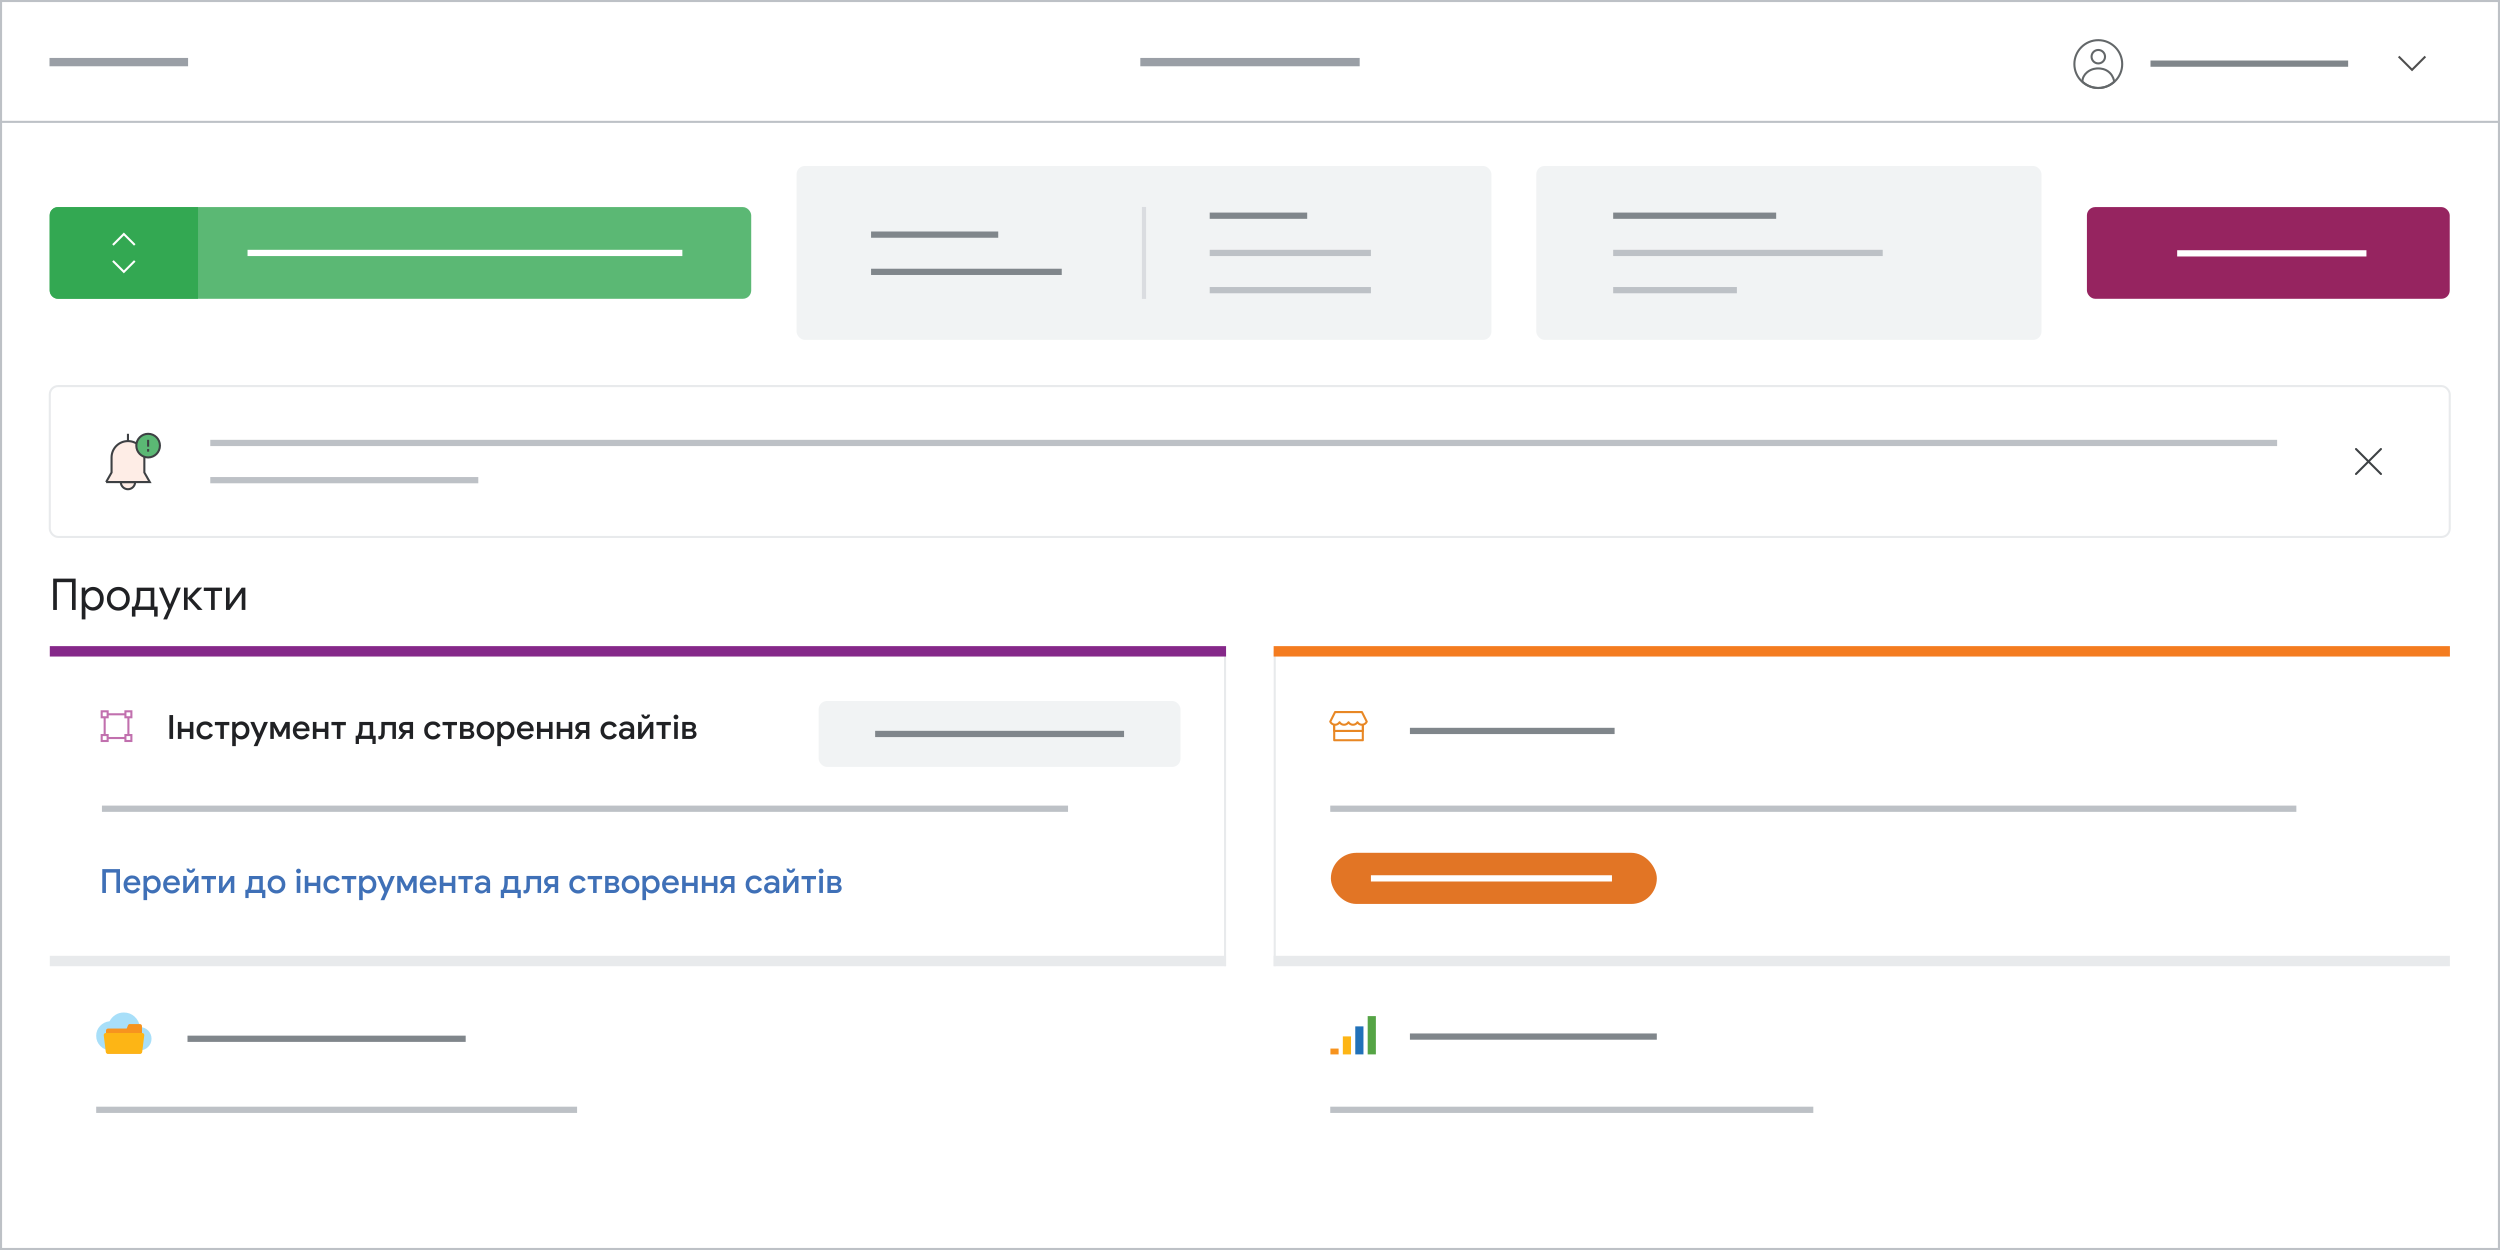 <?xml version="1.0" encoding="UTF-8"?>
<svg xmlns="http://www.w3.org/2000/svg" viewBox="0 0 1200 600">
  <defs>
    <style>
      .cls-1 {
        stroke: #80868b;
      }

      .cls-1, .cls-2, .cls-3, .cls-4, .cls-5, .cls-6, .cls-7, .cls-8, .cls-9, .cls-10, .cls-11, .cls-12, .cls-13, .cls-14, .cls-15, .cls-16, .cls-17 {
        fill: none;
      }

      .cls-1, .cls-4, .cls-10 {
        stroke-width: 3px;
      }

      .cls-2, .cls-12 {
        fill-rule: evenodd;
      }

      .cls-2, .cls-12, .cls-13 {
        stroke: #636769;
      }

      .cls-3, .cls-5, .cls-6, .cls-7, .cls-8, .cls-11, .cls-18, .cls-16, .cls-17 {
        stroke-miterlimit: 10;
      }

      .cls-3, .cls-18 {
        stroke: #c170ae;
      }

      .cls-4, .cls-7 {
        stroke: #bdc1c6;
      }

      .cls-19 {
        fill: #fdb515;
      }

      .cls-20, .cls-21 {
        fill: #5bb874;
      }

      .cls-5, .cls-10 {
        stroke: #fff;
      }

      .cls-6 {
        stroke: #852889;
      }

      .cls-6, .cls-8, .cls-16 {
        stroke-width: 5px;
      }

      .cls-8 {
        stroke: #f47c20;
      }

      .cls-9 {
        stroke: #3d4144;
      }

      .cls-9, .cls-22, .cls-12 {
        stroke-linecap: round;
        stroke-linejoin: round;
      }

      .cls-11 {
        stroke: #4e4e4e;
      }

      .cls-23 {
        fill: #e27525;
      }

      .cls-24, .cls-22, .cls-18 {
        fill: #fff;
      }

      .cls-22 {
        stroke: #e88724;
      }

      .cls-25 {
        fill: #962460;
      }

      .cls-26 {
        fill: #2171b9;
      }

      .cls-27 {
        fill: #55a445;
      }

      .cls-28 {
        fill: #33a852;
      }

      .cls-29 {
        fill: #f7931e;
      }

      .cls-30 {
        fill: #3f70b7;
      }

      .cls-14 {
        stroke: #9a9fa6;
        stroke-width: 4px;
      }

      .cls-31 {
        fill: #a8dff9;
      }

      .cls-32 {
        fill: #f1f3f4;
      }

      .cls-15 {
        stroke: #dadce0;
        stroke-width: 2px;
      }

      .cls-21, .cls-33 {
        stroke: #3d4043;
      }

      .cls-34 {
        fill: #bdc1c6;
      }

      .cls-33 {
        fill: #feede6;
      }

      .cls-16, .cls-17 {
        stroke: #e8eaec;
      }

      .cls-35 {
        fill: #202124;
      }
    </style>
  </defs>
  <g id="OBJECTS">
    <rect class="cls-24" width="1200" height="600"/>
    <g>
      <g>
        <path class="cls-2" d="M1003.95,27.21c0-1.78,1.44-3.23,3.23-3.23s3.23,1.45,3.23,3.23-1.44,3.23-3.23,3.23-3.23-1.45-3.23-3.23Z"/>
        <path class="cls-12" d="M1007.18,32.84c-.86-.01-3.25.07-5.39,1.86-1.38,1.15-2.23,2.73-2.23,4.48.59.57,3.26,2.99,7.43,3.07,4.42.08,7.28-2.54,7.83-3.07-.11-.69-.5-2.66-2.18-4.28-2.05-1.98-4.58-2.05-5.45-2.06Z"/>
      </g>
      <circle class="cls-13" cx="1007.18" cy="30.76" r="11.48"/>
    </g>
    <line class="cls-1" x1="1032.24" y1="30.55" x2="1127.11" y2="30.55"/>
    <polyline class="cls-11" points="1164.17 27.12 1157.77 33.53 1151.37 27.12"/>
    <rect class="cls-20" x="23.84" y="99.4" width="336.74" height="44.02" rx="4" ry="4"/>
    <rect class="cls-32" x="382.35" y="79.67" width="333.54" height="83.47" rx="4" ry="4"/>
    <rect class="cls-32" x="392.96" y="336.47" width="173.69" height="31.66" rx="4" ry="4"/>
    <rect class="cls-17" x="23.9" y="185.31" width="1151.97" height="72.43" rx="4" ry="4"/>
    <rect class="cls-32" x="737.41" y="79.67" width="242.51" height="83.47" rx="4" ry="4"/>
    <rect class="cls-25" x="1001.72" y="99.4" width="174.15" height="44.02" rx="4" ry="4"/>
    <path class="cls-28" d="M27.84,99.4h67.21v44.02H27.84c-2.21,0-4-1.79-4-4v-36.02c0-2.21,1.79-4,4-4Z"/>
    <polyline class="cls-5" points="54.2 117.58 59.45 112.33 64.69 117.58"/>
    <polyline class="cls-5" points="64.69 125.24 59.45 130.49 54.2 125.24"/>
    <line class="cls-10" x1="118.82" y1="121.41" x2="327.53" y2="121.41"/>
    <line class="cls-14" x1="23.76" y1="29.81" x2="90.28" y2="29.81"/>
    <line class="cls-14" x1="547.35" y1="29.81" x2="652.65" y2="29.81"/>
    <line class="cls-1" x1="418.11" y1="112.62" x2="479.15" y2="112.62"/>
    <line class="cls-1" x1="418.11" y1="130.49" x2="509.64" y2="130.49"/>
    <line class="cls-4" x1="580.66" y1="121.41" x2="658.04" y2="121.41"/>
    <line class="cls-1" x1="580.66" y1="103.54" x2="627.45" y2="103.54"/>
    <line class="cls-4" x1="580.66" y1="139.27" x2="658.04" y2="139.27"/>
    <line class="cls-4" x1="100.93" y1="212.62" x2="1093.02" y2="212.62"/>
    <line class="cls-17" x1="588.02" y1="463.74" x2="588.02" y2="312.64"/>
    <line class="cls-17" x1="611.87" y1="463.74" x2="611.87" y2="312.64"/>
    <line class="cls-8" x1="611.35" y1="312.64" x2="1175.96" y2="312.64"/>
    <line class="cls-16" x1="611.35" y1="461.29" x2="1175.96" y2="461.29"/>
    <line class="cls-4" x1="100.93" y1="230.48" x2="229.58" y2="230.48"/>
    <line class="cls-4" x1="774.32" y1="121.41" x2="903.71" y2="121.41"/>
    <line class="cls-4" x1="638.52" y1="388.19" x2="1102.25" y2="388.19"/>
    <line class="cls-4" x1="48.93" y1="388.19" x2="512.66" y2="388.19"/>
    <line class="cls-4" x1="46.17" y1="532.71" x2="277" y2="532.71"/>
    <line class="cls-6" x1="23.9" y1="312.64" x2="588.51" y2="312.64"/>
    <line class="cls-16" x1="23.9" y1="461.29" x2="588.51" y2="461.29"/>
    <line class="cls-10" x1="1045.04" y1="121.61" x2="1135.89" y2="121.61"/>
    <rect class="cls-23" x="638.82" y="409.35" width="156.46" height="24.55" rx="12.27" ry="12.27"/>
    <line class="cls-10" x1="658.04" y1="421.62" x2="773.74" y2="421.62"/>
    <line class="cls-1" x1="774.32" y1="103.54" x2="852.56" y2="103.54"/>
    <line class="cls-1" x1="676.76" y1="350.85" x2="775.01" y2="350.85"/>
    <line class="cls-4" x1="638.52" y1="532.71" x2="870.39" y2="532.71"/>
    <line class="cls-1" x1="676.76" y1="497.56" x2="795.27" y2="497.56"/>
    <line class="cls-1" x1="90" y1="498.61" x2="223.53" y2="498.61"/>
    <line class="cls-4" x1="774.32" y1="139.27" x2="833.71" y2="139.27"/>
    <line class="cls-15" x1="549.12" y1="143.48" x2="549.12" y2="99.34"/>
    <g>
      <g>
        <path class="cls-33" d="M64.86,231.39c0,1.89-1.55,3.44-3.44,3.44-1.89,0-3.44-1.55-3.44-3.44h6.88Z"/>
        <path class="cls-33" d="M50.93,231.39c.87-1.53,1.75-3.06,2.62-4.59v-7.21c0-4.35,3.52-7.87,7.87-7.87s7.87,3.52,7.87,7.87v7.21c.87,1.53,1.75,3.06,2.62,4.59h-20.98Z"/>
        <line class="cls-33" x1="61.42" y1="208.22" x2="61.42" y2="211.71"/>
      </g>
      <g>
        <circle class="cls-21" cx="71.1" cy="213.9" r="5.67"/>
        <g>
          <line class="cls-21" x1="71.1" y1="211.12" x2="71.1" y2="214.4"/>
          <line class="cls-21" x1="71.1" y1="215.54" x2="71.1" y2="216.8"/>
        </g>
      </g>
    </g>
    <path class="cls-9" d="M1130.89,215.54l11.97,11.97M1142.85,215.54l-11.97,11.97"/>
    <g>
      <rect class="cls-3" x="50.24" y="342.86" width="11.39" height="11.39"/>
      <rect class="cls-18" x="48.81" y="341.43" width="2.86" height="2.86"/>
      <rect class="cls-18" x="48.81" y="352.82" width="2.86" height="2.86"/>
      <rect class="cls-18" x="60.2" y="341.43" width="2.86" height="2.86"/>
      <rect class="cls-18" x="60.2" y="352.82" width="2.86" height="2.86"/>
    </g>
    <g>
      <path class="cls-22" d="M650.04,355.32h4.11v-8.94h-13.73v8.94h12.19"/>
      <path class="cls-22" d="M650.03,350.85h4.09v-4.47h-13.69v4.47h12.15"/>
      <path class="cls-22" d="M656.04,346.38c-.39.88-1.28,1.5-2.31,1.5-.91,0-1.7-.48-2.15-1.19-.45.71-1.25,1.19-2.15,1.19s-1.7-.48-2.14-1.19c-.46.71-1.25,1.19-2.16,1.19s-1.7-.48-2.14-1.19c-.45.71-1.25,1.19-2.15,1.19-1.04,0-1.92-.62-2.32-1.5l1.78-3.52.54-1.07h12.88l.54,1.06,1.78,3.53Z"/>
    </g>
    <g>
      <path class="cls-31" d="M53.16,504.17c-1.94,0-3.59-.68-4.95-2.04-1.36-1.36-2.04-3.01-2.04-4.95,0-1.81.61-3.37,1.83-4.69,1.22-1.32,2.74-2.08,4.58-2.28.69-1.31,1.64-2.34,2.84-3.09,1.2-.75,2.54-1.12,4.02-1.12,2.01,0,3.74.66,5.18,1.99,1.44,1.33,2.28,2.99,2.52,4.97,1.71.1,3.07.7,4.08,1.79,1,1.09,1.51,2.36,1.51,3.83,0,1.54-.54,2.86-1.63,3.95-1.09,1.09-2.41,1.63-3.96,1.63h-13.97Z"/>
      <g>
        <path class="cls-29" d="M68.15,504.79v-12.25c0-.55-.45-1-1-1h-4.8c-.41,0-.78.25-.93.63l-.61,1.53h-8.93c-.55,0-1,.45-1,1v10.09c0,.55.45,1,1,1h15.27c.55,0,1-.45,1-1Z"/>
        <path class="cls-19" d="M67.27,505.79h-15.5c-.5,0-.93-.38-.99-.88l-.99-7.95c-.07-.6.39-1.12.99-1.12h17.48c.6,0,1.07.53.99,1.12l-.99,7.95c-.06.5-.49.88-.99.88Z"/>
      </g>
    </g>
    <g>
      <rect class="cls-29" x="638.6" y="503.31" width="3.93" height="2.81"/>
      <rect class="cls-19" x="644.56" y="497.47" width="3.93" height="8.65"/>
      <rect class="cls-26" x="650.53" y="492.66" width="3.93" height="13.45"/>
      <rect class="cls-27" x="656.49" y="487.73" width="3.93" height="18.38"/>
    </g>
    <path class="cls-34" d="M1199,1v598H1V1h1198M1200,0H0v600h1200V0h0Z"/>
    <line class="cls-7" x1=".97" y1="58.49" x2="1199.03" y2="58.49"/>
    <line class="cls-1" x1="420.07" y1="352.3" x2="539.55" y2="352.3"/>
  </g>
  <g id="TEXT">
    <g>
      <path class="cls-30" d="M49.09,417.17h8.51v11.46h-1.74v-9.79h-5.01v9.79h-1.76v-11.46Z"/>
      <path class="cls-30" d="M61.34,428.32c-.63-.37-1.13-.89-1.49-1.54s-.54-1.39-.54-2.22c0-.78.17-1.5.52-2.17.35-.67.83-1.2,1.45-1.59.62-.39,1.32-.59,2.1-.59.82,0,1.53.18,2.13.54.6.36,1.05.85,1.37,1.48s.47,1.34.47,2.14c0,.21-.01.39-.03.54h-6.3c.07.78.35,1.38.83,1.8.48.42,1.04.63,1.68.63.52,0,.97-.12,1.34-.36s.67-.56.9-.95l1.42.69c-.37.67-.87,1.2-1.49,1.58-.62.38-1.36.58-2.22.58-.79,0-1.5-.19-2.14-.56ZM65.64,423.62c-.02-.3-.12-.6-.29-.9-.17-.3-.42-.55-.74-.74-.33-.2-.73-.3-1.21-.3-.58,0-1.06.18-1.46.53-.4.35-.67.82-.82,1.41h4.53Z"/>
      <path class="cls-30" d="M68.88,420.46h1.63v1.1h.1c.23-.38.58-.71,1.05-.97.46-.26.99-.39,1.58-.39.74,0,1.4.19,2,.56.6.37,1.07.89,1.41,1.54.34.66.51,1.4.51,2.23s-.17,1.58-.51,2.24c-.34.66-.81,1.18-1.41,1.54s-1.26.55-2,.55c-.59,0-1.11-.13-1.58-.39-.46-.26-.81-.58-1.05-.95h-.1l.1,1.14v3.41h-1.73v-11.62ZM74.2,426.95c.38-.23.68-.55.9-.97s.34-.9.34-1.44-.11-1.02-.34-1.44-.53-.74-.9-.97c-.38-.23-.79-.34-1.22-.34s-.83.12-1.21.34c-.38.23-.68.55-.91.97s-.34.9-.34,1.44.11,1.02.34,1.44.53.74.91.97c.38.23.78.34,1.21.34s.85-.11,1.22-.34Z"/>
      <path class="cls-30" d="M80.33,428.32c-.63-.37-1.13-.89-1.49-1.54s-.54-1.39-.54-2.22c0-.78.17-1.5.52-2.17.35-.67.83-1.2,1.45-1.59.62-.39,1.32-.59,2.1-.59.82,0,1.53.18,2.13.54.6.36,1.05.85,1.37,1.48s.47,1.34.47,2.14c0,.21-.01.39-.03.54h-6.3c.07.78.35,1.38.83,1.8.48.42,1.04.63,1.68.63.52,0,.97-.12,1.34-.36s.67-.56.9-.95l1.42.69c-.37.67-.87,1.2-1.49,1.58-.62.38-1.36.58-2.22.58-.79,0-1.5-.19-2.14-.56ZM84.63,423.62c-.02-.3-.12-.6-.29-.9-.17-.3-.42-.55-.74-.74-.33-.2-.73-.3-1.21-.3-.58,0-1.06.18-1.46.53-.4.35-.67.82-.82,1.41h4.53Z"/>
      <path class="cls-30" d="M87.94,420.46h1.73v4.05l-.1,1.54h.1l3.9-5.58h1.7v8.16h-1.7v-4.05l.1-1.54h-.1l-3.9,5.58h-1.73v-8.16ZM90.59,418.7c-.33-.18-.59-.43-.78-.75-.2-.32-.3-.67-.3-1.06h1.28c0,.23.07.43.22.6.15.17.35.25.61.25.23,0,.43-.08.58-.25.15-.17.22-.37.22-.6h1.28c0,.38-.1.74-.29,1.06s-.45.57-.77.75c-.32.18-.66.27-1.02.27s-.71-.09-1.03-.27Z"/>
      <path class="cls-30" d="M99.36,422.05h-2.61v-1.58h6.93v1.58h-2.61v6.58h-1.71v-6.58Z"/>
      <path class="cls-30" d="M105.14,420.46h1.73v4.05l-.1,1.54h.1l3.9-5.58h1.7v8.16h-1.7v-4.05l.1-1.54h-.1l-3.9,5.58h-1.73v-8.16Z"/>
      <path class="cls-30" d="M117.75,427.09h.9c.23-.31.43-.8.59-1.48s.24-1.38.24-2.1v-3.04h6.67v6.62h1.22v3.97h-1.58v-2.43h-6.45v2.43h-1.58v-3.97ZM124.48,427.09v-5.09h-3.36v1.65c0,.63-.06,1.24-.18,1.84-.12.6-.29,1.13-.5,1.6h4.05Z"/>
      <path class="cls-30" d="M130.52,428.31c-.65-.38-1.16-.9-1.52-1.56-.36-.66-.54-1.4-.54-2.21s.18-1.55.54-2.21c.36-.66.87-1.18,1.52-1.56.65-.38,1.39-.57,2.21-.57s1.54.19,2.19.58c.65.38,1.16.91,1.52,1.57.36.66.54,1.39.54,2.19s-.18,1.55-.54,2.21c-.36.66-.87,1.18-1.51,1.56-.65.38-1.38.57-2.2.57s-1.56-.19-2.21-.57ZM133.99,426.96c.38-.22.69-.54.93-.96.23-.42.35-.9.35-1.46s-.12-1.04-.35-1.46c-.23-.42-.54-.74-.93-.96-.38-.22-.81-.34-1.26-.34s-.88.11-1.27.34c-.39.22-.7.54-.94.96-.23.42-.35.9-.35,1.46s.12,1.04.35,1.46c.23.42.55.74.94.96.39.22.81.34,1.27.34s.88-.11,1.26-.34Z"/>
      <path class="cls-30" d="M142.46,418.92c-.23-.23-.34-.5-.34-.82s.11-.59.34-.82.5-.34.82-.34.59.11.82.34c.23.22.34.5.34.82s-.11.59-.34.82c-.23.23-.5.34-.82.34s-.59-.12-.82-.34ZM142.42,420.46h1.73v8.16h-1.73v-8.16Z"/>
      <path class="cls-30" d="M146.29,420.46h1.73v3.23h4.02v-3.23h1.7v8.16h-1.7v-3.33h-4.02v3.33h-1.73v-8.16Z"/>
      <path class="cls-30" d="M157.28,428.32c-.64-.37-1.14-.89-1.5-1.54s-.54-1.4-.54-2.23.18-1.58.54-2.23.86-1.17,1.5-1.54c.64-.37,1.37-.56,2.18-.56.9,0,1.66.2,2.28.6.62.4,1.07.95,1.35,1.66l-1.57.64c-.38-.88-1.08-1.31-2.1-1.31-.45,0-.86.12-1.24.34-.38.23-.68.55-.9.97-.22.42-.33.9-.33,1.44s.11,1.02.33,1.44c.22.42.52.74.9.97.38.23.79.34,1.24.34.51,0,.95-.11,1.32-.34.37-.23.65-.56.86-1l1.55.67c-.32.69-.79,1.24-1.42,1.65-.63.41-1.39.61-2.27.61-.81,0-1.54-.19-2.18-.56Z"/>
      <path class="cls-30" d="M166.68,422.05h-2.61v-1.58h6.93v1.58h-2.61v6.58h-1.71v-6.58Z"/>
      <path class="cls-30" d="M172.39,420.46h1.63v1.1h.1c.23-.38.58-.71,1.05-.97.46-.26.99-.39,1.58-.39.74,0,1.4.19,2,.56.6.37,1.07.89,1.41,1.54.34.66.51,1.4.51,2.23s-.17,1.58-.51,2.24c-.34.66-.81,1.18-1.41,1.54s-1.26.55-2,.55c-.59,0-1.11-.13-1.58-.39-.46-.26-.81-.58-1.05-.95h-.1l.1,1.14v3.41h-1.73v-11.62ZM177.71,426.95c.38-.23.68-.55.9-.97s.34-.9.34-1.44-.11-1.02-.34-1.44-.53-.74-.9-.97c-.38-.23-.79-.34-1.22-.34s-.83.12-1.21.34c-.38.23-.68.55-.91.97s-.34.9-.34,1.44.11,1.02.34,1.44.53.74.91.97c.38.23.78.34,1.21.34s.85-.11,1.22-.34Z"/>
      <path class="cls-30" d="M184.45,428.18l-3.41-7.71h1.92l2.34,5.57h.08l2.26-5.57h1.9l-5.04,11.62h-1.84l1.79-3.9Z"/>
      <path class="cls-30" d="M190.66,420.46h2.05l2.58,4.96h.08l2.58-4.96h2.05v8.16h-1.68v-3.97l.1-1.54h-.1l-2.37,4.48h-1.22l-2.38-4.48h-.1l.1,1.54v3.97h-1.68v-8.16Z"/>
      <path class="cls-30" d="M203.5,428.32c-.63-.37-1.13-.89-1.49-1.54s-.54-1.39-.54-2.22c0-.78.17-1.5.52-2.17.35-.67.83-1.2,1.45-1.59.62-.39,1.32-.59,2.1-.59.82,0,1.53.18,2.13.54.6.36,1.05.85,1.37,1.48.31.63.47,1.34.47,2.14,0,.21-.01.39-.03.54h-6.3c.07.78.35,1.38.83,1.8.48.42,1.04.63,1.68.63.52,0,.97-.12,1.34-.36s.67-.56.9-.95l1.42.69c-.37.67-.87,1.2-1.49,1.58-.62.38-1.36.58-2.22.58-.79,0-1.5-.19-2.14-.56ZM207.8,423.62c-.02-.3-.12-.6-.29-.9-.17-.3-.42-.55-.74-.74-.33-.2-.73-.3-1.21-.3-.58,0-1.06.18-1.46.53-.4.35-.67.82-.82,1.41h4.53Z"/>
      <path class="cls-30" d="M211.11,420.46h1.73v3.23h4.02v-3.23h1.7v8.16h-1.7v-3.33h-4.02v3.33h-1.73v-8.16Z"/>
      <path class="cls-30" d="M222.63,422.05h-2.61v-1.58h6.93v1.58h-2.61v6.58h-1.71v-6.58Z"/>
      <path class="cls-30" d="M229.4,428.54c-.46-.23-.82-.55-1.07-.97s-.38-.89-.38-1.42c0-.57.15-1.05.45-1.46.3-.41.7-.73,1.22-.94s1.08-.33,1.71-.33c.48,0,.92.05,1.3.14.39.09.7.2.94.31v-.43c0-.52-.19-.95-.58-1.27s-.88-.49-1.49-.49c-.42,0-.81.09-1.18.28-.37.19-.67.44-.9.76l-1.18-.91c.35-.5.82-.89,1.4-1.17.58-.28,1.22-.42,1.91-.42,1.17,0,2.08.29,2.73.87.65.58.97,1.39.97,2.44v5.1h-1.68v-1.01h-.1c-.24.36-.57.66-1.01.9s-.93.36-1.49.36c-.59,0-1.11-.11-1.57-.34ZM232.44,427.16c.35-.21.63-.49.82-.84.2-.35.3-.73.3-1.14-.26-.15-.55-.27-.88-.35-.33-.08-.68-.13-1.04-.13-.67,0-1.17.13-1.48.4s-.47.62-.47,1.06c0,.38.14.7.43.94s.67.37,1.15.37c.43,0,.82-.1,1.17-.31Z"/>
      <path class="cls-30" d="M240.37,427.09h.9c.23-.31.43-.8.59-1.48s.24-1.38.24-2.1v-3.04h6.67v6.62h1.22v3.97h-1.58v-2.43h-6.45v2.43h-1.58v-3.97ZM247.11,427.09v-5.09h-3.36v1.65c0,.63-.06,1.24-.18,1.84-.12.6-.29,1.13-.5,1.6h4.05Z"/>
      <path class="cls-30" d="M251.28,428.62v-1.39c.17.05.35.08.54.08.23,0,.42-.08.54-.24s.22-.42.27-.79c.05-.37.08-.89.08-1.55v-4.27h6.99v8.16h-1.68v-6.61h-3.66v3.18c0,2.46-.75,3.68-2.26,3.68-.35,0-.63-.08-.83-.26Z"/>
      <path class="cls-30" d="M260.77,428.53l2.22-2.86-.03-.06c-.54-.16-.98-.47-1.31-.92-.33-.45-.5-.97-.5-1.54,0-.5.13-.96.38-1.37.26-.41.6-.73,1.03-.96.43-.23.91-.34,1.43-.34h3.94v8.16h-1.66v-2.85h-1.49l-2.13,2.85h-1.89v-.1ZM266.28,424.4v-2.5h-2.13c-.37,0-.69.11-.94.34-.25.23-.38.53-.38.89s.12.68.38.91c.25.24.56.35.94.35h2.13Z"/>
      <path class="cls-30" d="M275.3,428.32c-.64-.37-1.14-.89-1.5-1.54s-.54-1.4-.54-2.23.18-1.58.54-2.23.86-1.17,1.5-1.54c.64-.37,1.37-.56,2.18-.56.9,0,1.66.2,2.28.6.62.4,1.07.95,1.35,1.66l-1.57.64c-.38-.88-1.08-1.31-2.1-1.31-.45,0-.86.12-1.24.34s-.68.55-.9.97-.33.9-.33,1.44.11,1.02.33,1.44.52.74.9.97.79.34,1.24.34c.51,0,.95-.11,1.32-.34s.65-.56.86-1l1.55.67c-.32.69-.79,1.24-1.42,1.65-.63.41-1.39.61-2.27.61-.81,0-1.54-.19-2.18-.56Z"/>
      <path class="cls-30" d="M284.69,422.05h-2.61v-1.58h6.93v1.58h-2.61v6.58h-1.71v-6.58Z"/>
      <path class="cls-30" d="M290.47,420.46h4.08c.47,0,.89.09,1.27.28.38.19.68.44.9.76.22.32.33.68.33,1.07,0,.42-.09.78-.28,1.1-.19.32-.43.55-.74.7v.1c.39.16.71.4.95.73.24.33.36.69.36,1.1,0,.46-.12.87-.36,1.22-.24.36-.55.63-.94.82-.39.19-.81.29-1.26.29h-4.3v-8.16ZM294.34,423.79c.3,0,.54-.09.74-.27.19-.18.29-.41.29-.69s-.1-.52-.3-.7c-.2-.18-.44-.26-.73-.26h-2.19v1.92h2.19ZM294.6,427.18c.31,0,.57-.1.78-.3s.31-.45.31-.76-.1-.55-.31-.75c-.21-.2-.47-.3-.78-.3h-2.45v2.11h2.45Z"/>
      <path class="cls-30" d="M300.47,428.31c-.65-.38-1.16-.9-1.52-1.56-.36-.66-.54-1.4-.54-2.21s.18-1.55.54-2.21c.36-.66.87-1.18,1.52-1.56s1.39-.57,2.21-.57,1.54.19,2.19.58,1.16.91,1.52,1.57c.36.66.54,1.39.54,2.19s-.18,1.55-.54,2.21c-.36.66-.87,1.18-1.51,1.56-.65.38-1.38.57-2.2.57s-1.56-.19-2.21-.57ZM303.94,426.96c.38-.22.69-.54.93-.96s.35-.9.35-1.46-.12-1.04-.35-1.46-.54-.74-.93-.96c-.38-.22-.81-.34-1.26-.34s-.88.11-1.27.34c-.39.22-.7.54-.94.96s-.35.9-.35,1.46.12,1.04.35,1.46.55.74.94.96c.39.22.81.34,1.27.34s.88-.11,1.26-.34Z"/>
      <path class="cls-30" d="M308.37,420.46h1.63v1.1h.1c.23-.38.58-.71,1.05-.97.46-.26.99-.39,1.58-.39.74,0,1.4.19,2,.56.6.37,1.07.89,1.41,1.54.34.66.51,1.4.51,2.23s-.17,1.58-.51,2.24c-.34.66-.81,1.18-1.41,1.54s-1.26.55-2,.55c-.59,0-1.11-.13-1.58-.39s-.81-.58-1.05-.95h-.1l.1,1.14v3.41h-1.73v-11.62ZM313.69,426.95c.38-.23.68-.55.9-.97s.34-.9.34-1.44-.11-1.02-.34-1.44-.53-.74-.9-.97-.79-.34-1.22-.34-.83.12-1.21.34-.68.55-.91.97-.34.9-.34,1.44.11,1.02.34,1.44.53.74.91.97.78.34,1.21.34.84-.11,1.22-.34Z"/>
      <path class="cls-30" d="M319.82,428.32c-.63-.37-1.13-.89-1.49-1.54s-.54-1.39-.54-2.22c0-.78.17-1.5.52-2.17.35-.67.83-1.2,1.45-1.59.62-.39,1.32-.59,2.1-.59.82,0,1.53.18,2.13.54.6.36,1.05.85,1.37,1.48.31.63.47,1.34.47,2.14,0,.21-.01.39-.03.54h-6.3c.07.78.35,1.38.83,1.8.48.42,1.04.63,1.68.63.52,0,.97-.12,1.34-.36s.67-.56.9-.95l1.42.69c-.37.67-.87,1.2-1.49,1.58-.62.38-1.36.58-2.22.58-.79,0-1.5-.19-2.14-.56ZM324.12,423.62c-.02-.3-.12-.6-.29-.9-.17-.3-.42-.55-.74-.74-.33-.2-.73-.3-1.21-.3-.58,0-1.06.18-1.46.53-.4.35-.67.82-.82,1.41h4.53Z"/>
      <path class="cls-30" d="M327.43,420.46h1.73v3.23h4.02v-3.23h1.7v8.16h-1.7v-3.33h-4.02v3.33h-1.73v-8.16Z"/>
      <path class="cls-30" d="M336.9,420.46h1.73v3.23h4.02v-3.23h1.7v8.16h-1.7v-3.33h-4.02v3.33h-1.73v-8.16Z"/>
      <path class="cls-30" d="M345.41,428.53l2.22-2.86-.03-.06c-.54-.16-.98-.47-1.31-.92-.33-.45-.5-.97-.5-1.54,0-.5.13-.96.38-1.37.26-.41.6-.73,1.03-.96.43-.23.91-.34,1.43-.34h3.94v8.16h-1.66v-2.85h-1.49l-2.13,2.85h-1.89v-.1ZM350.92,424.4v-2.5h-2.13c-.37,0-.69.11-.94.34-.25.23-.38.53-.38.89s.12.68.38.91c.25.24.56.35.94.35h2.13Z"/>
      <path class="cls-30" d="M359.94,428.32c-.64-.37-1.14-.89-1.5-1.54s-.54-1.4-.54-2.23.18-1.58.54-2.23.86-1.17,1.5-1.54c.64-.37,1.37-.56,2.18-.56.9,0,1.66.2,2.28.6.62.4,1.07.95,1.35,1.66l-1.57.64c-.38-.88-1.08-1.31-2.1-1.31-.45,0-.86.12-1.24.34s-.68.55-.9.97-.33.9-.33,1.44.11,1.02.33,1.44.52.74.9.97.79.34,1.24.34c.51,0,.95-.11,1.32-.34s.65-.56.86-1l1.55.67c-.32.69-.79,1.24-1.42,1.65-.63.41-1.39.61-2.27.61-.81,0-1.54-.19-2.18-.56Z"/>
      <path class="cls-30" d="M368.2,428.54c-.46-.23-.82-.55-1.07-.97s-.38-.89-.38-1.42c0-.57.15-1.05.45-1.46.3-.41.7-.73,1.22-.94s1.08-.33,1.71-.33c.48,0,.92.05,1.3.14.39.09.7.2.94.31v-.43c0-.52-.19-.95-.58-1.27s-.88-.49-1.49-.49c-.42,0-.81.09-1.18.28-.37.19-.67.44-.9.76l-1.18-.91c.35-.5.82-.89,1.4-1.17.58-.28,1.22-.42,1.91-.42,1.17,0,2.08.29,2.73.87.65.58.97,1.39.97,2.44v5.1h-1.68v-1.01h-.1c-.24.36-.57.66-1.01.9s-.93.36-1.49.36c-.59,0-1.11-.11-1.57-.34ZM371.24,427.16c.35-.21.63-.49.82-.84.2-.35.3-.73.3-1.14-.26-.15-.55-.27-.88-.35-.33-.08-.68-.13-1.04-.13-.67,0-1.17.13-1.48.4s-.47.62-.47,1.06c0,.38.14.7.43.94s.67.37,1.15.37c.43,0,.82-.1,1.17-.31Z"/>
      <path class="cls-30" d="M375.94,420.46h1.73v4.05l-.1,1.54h.1l3.9-5.58h1.7v8.16h-1.7v-4.05l.1-1.54h-.1l-3.9,5.58h-1.73v-8.16ZM378.59,418.7c-.33-.18-.59-.43-.78-.75s-.3-.67-.3-1.06h1.28c0,.23.07.43.22.6.15.17.35.25.61.25.23,0,.43-.08.58-.25.15-.17.22-.37.22-.6h1.28c0,.38-.1.74-.29,1.06-.19.32-.45.57-.77.75-.32.18-.66.27-1.02.27s-.71-.09-1.03-.27Z"/>
      <path class="cls-30" d="M387.36,422.05h-2.61v-1.58h6.93v1.58h-2.61v6.58h-1.71v-6.58Z"/>
      <path class="cls-30" d="M393.31,418.92c-.23-.23-.34-.5-.34-.82s.11-.59.34-.82.5-.34.82-.34.59.11.82.34.34.5.34.82-.11.59-.34.82c-.23.23-.5.34-.82.34s-.59-.12-.82-.34ZM393.27,420.46h1.73v8.16h-1.73v-8.16Z"/>
      <path class="cls-30" d="M397.14,420.46h4.08c.47,0,.89.09,1.27.28.38.19.68.44.9.76.22.32.33.68.33,1.07,0,.42-.09.78-.28,1.1-.19.32-.43.55-.74.7v.1c.39.16.71.4.95.73.24.33.36.69.36,1.1,0,.46-.12.87-.36,1.22-.24.36-.55.63-.94.82-.39.19-.81.29-1.26.29h-4.3v-8.16ZM401.01,423.79c.3,0,.54-.09.74-.27.19-.18.29-.41.29-.69s-.1-.52-.3-.7c-.2-.18-.44-.26-.73-.26h-2.19v1.92h2.19ZM401.27,427.18c.31,0,.57-.1.78-.3s.31-.45.31-.76-.1-.55-.31-.75c-.21-.2-.47-.3-.78-.3h-2.45v2.11h2.45Z"/>
    </g>
    <g>
      <path class="cls-35" d="M81.32,343.23h1.76v11.46h-1.76v-11.46Z"/>
      <path class="cls-35" d="M85.37,346.53h1.73v3.23h4.02v-3.23h1.7v8.16h-1.7v-3.33h-4.02v3.33h-1.73v-8.16Z"/>
      <path class="cls-35" d="M96.36,354.38c-.64-.37-1.14-.89-1.5-1.54-.36-.66-.54-1.4-.54-2.23s.18-1.58.54-2.23c.36-.66.86-1.17,1.5-1.54.64-.37,1.37-.56,2.18-.56.9,0,1.66.2,2.28.6.62.4,1.07.95,1.35,1.66l-1.57.64c-.38-.87-1.08-1.31-2.1-1.31-.45,0-.86.11-1.24.34-.38.23-.68.55-.9.97-.22.42-.33.9-.33,1.44s.11,1.02.33,1.44c.22.42.52.74.9.97.38.23.79.34,1.24.34.51,0,.95-.11,1.32-.34.37-.23.65-.56.86-1l1.55.67c-.32.69-.79,1.24-1.42,1.65-.63.41-1.39.61-2.27.61-.81,0-1.54-.19-2.18-.56Z"/>
      <path class="cls-35" d="M105.75,348.11h-2.61v-1.58h6.93v1.58h-2.61v6.58h-1.71v-6.58Z"/>
      <path class="cls-35" d="M111.46,346.53h1.63v1.1h.1c.23-.38.58-.71,1.05-.97.46-.26.99-.39,1.58-.39.74,0,1.4.19,2,.56.6.37,1.07.89,1.41,1.54.34.66.51,1.4.51,2.23s-.17,1.58-.51,2.24c-.34.66-.81,1.18-1.41,1.54-.6.37-1.26.55-2,.55-.59,0-1.11-.13-1.58-.39-.46-.26-.81-.58-1.05-.95h-.1l.1,1.14v3.41h-1.73v-11.62ZM116.78,353.02c.38-.23.68-.55.9-.97s.34-.9.34-1.44-.11-1.02-.34-1.44-.53-.74-.9-.97c-.38-.23-.79-.34-1.22-.34s-.83.11-1.21.34c-.38.23-.68.55-.91.97s-.34.9-.34,1.44.11,1.02.34,1.44.53.74.91.97c.38.23.78.34,1.21.34s.85-.11,1.22-.34Z"/>
      <path class="cls-35" d="M123.53,354.24l-3.41-7.71h1.92l2.34,5.57h.08l2.26-5.57h1.9l-5.04,11.62h-1.84l1.79-3.9Z"/>
      <path class="cls-35" d="M129.74,346.53h2.05l2.58,4.96h.08l2.58-4.96h2.05v8.16h-1.68v-3.97l.1-1.54h-.1l-2.37,4.48h-1.22l-2.38-4.48h-.1l.1,1.54v3.97h-1.68v-8.16Z"/>
      <path class="cls-35" d="M142.58,354.38c-.63-.37-1.13-.89-1.49-1.54-.36-.66-.54-1.39-.54-2.22,0-.78.17-1.5.52-2.17.35-.67.83-1.2,1.45-1.59s1.32-.59,2.1-.59c.82,0,1.53.18,2.13.54.6.36,1.05.85,1.37,1.48.31.63.47,1.34.47,2.14,0,.21-.01.39-.03.54h-6.3c.07.78.35,1.38.83,1.8s1.04.63,1.68.63c.52,0,.97-.12,1.34-.36.37-.24.67-.56.9-.95l1.42.69c-.37.67-.87,1.2-1.49,1.58s-1.36.58-2.22.58c-.79,0-1.5-.19-2.14-.56ZM146.87,349.68c-.02-.3-.12-.6-.29-.9-.17-.3-.42-.55-.74-.74-.33-.2-.73-.3-1.21-.3-.58,0-1.06.18-1.46.53-.4.35-.67.82-.82,1.41h4.53Z"/>
      <path class="cls-35" d="M150.18,346.53h1.73v3.23h4.02v-3.23h1.7v8.16h-1.7v-3.33h-4.02v3.33h-1.73v-8.16Z"/>
      <path class="cls-35" d="M161.7,348.11h-2.61v-1.58h6.93v1.58h-2.61v6.58h-1.71v-6.58Z"/>
      <path class="cls-35" d="M170.71,353.15h.9c.23-.31.43-.8.59-1.48.16-.68.24-1.38.24-2.1v-3.04h6.67v6.62h1.22v3.97h-1.58v-2.43h-6.45v2.43h-1.58v-3.97ZM177.45,353.15v-5.09h-3.36v1.65c0,.63-.06,1.24-.18,1.84-.12.6-.29,1.13-.5,1.6h4.05Z"/>
      <path class="cls-35" d="M181.62,354.69v-1.39c.17.05.35.08.54.08.23,0,.42-.08.54-.24.13-.16.22-.42.27-.79.05-.37.08-.89.08-1.55v-4.27h6.99v8.16h-1.68v-6.61h-3.66v3.18c0,2.46-.75,3.68-2.26,3.68-.35,0-.63-.09-.83-.26Z"/>
      <path class="cls-35" d="M191.11,354.59l2.22-2.86-.03-.06c-.54-.16-.98-.47-1.31-.92-.33-.45-.5-.97-.5-1.54,0-.5.13-.96.38-1.37.26-.41.6-.73,1.03-.96.43-.23.91-.34,1.43-.34h3.94v8.16h-1.66v-2.85h-1.49l-2.13,2.85h-1.89v-.1ZM196.62,350.46v-2.5h-2.13c-.37,0-.69.12-.94.34s-.38.53-.38.89.13.68.38.91.56.35.94.35h2.13Z"/>
      <path class="cls-35" d="M205.64,354.38c-.64-.37-1.14-.89-1.5-1.54-.36-.66-.54-1.4-.54-2.23s.18-1.58.54-2.23c.36-.66.86-1.17,1.5-1.54.64-.37,1.37-.56,2.18-.56.9,0,1.66.2,2.28.6.62.4,1.07.95,1.35,1.66l-1.57.64c-.38-.87-1.08-1.31-2.1-1.31-.45,0-.86.11-1.24.34-.38.23-.68.55-.9.97-.22.42-.33.9-.33,1.44s.11,1.02.33,1.44c.22.42.52.74.9.97.38.23.79.34,1.24.34.51,0,.95-.11,1.32-.34.37-.23.65-.56.86-1l1.55.67c-.32.69-.79,1.24-1.42,1.65-.63.41-1.39.61-2.27.61-.81,0-1.54-.19-2.18-.56Z"/>
      <path class="cls-35" d="M215.03,348.11h-2.61v-1.58h6.93v1.58h-2.61v6.58h-1.71v-6.58Z"/>
      <path class="cls-35" d="M220.81,346.53h4.08c.47,0,.89.09,1.27.28.38.19.68.44.9.76s.33.68.33,1.07c0,.42-.09.78-.28,1.1s-.43.55-.74.7v.1c.39.16.71.4.95.73.24.33.36.69.36,1.1,0,.46-.12.87-.36,1.22-.24.36-.55.63-.94.82-.39.19-.81.29-1.26.29h-4.3v-8.16ZM224.68,349.86c.3,0,.54-.09.74-.27.19-.18.29-.41.29-.69s-.1-.52-.3-.7c-.2-.18-.44-.26-.73-.26h-2.19v1.92h2.19ZM224.94,353.25c.31,0,.57-.1.78-.3s.31-.45.31-.76-.1-.55-.31-.75c-.21-.2-.47-.3-.78-.3h-2.45v2.11h2.45Z"/>
      <path class="cls-35" d="M230.81,354.38c-.65-.38-1.16-.9-1.52-1.56-.36-.66-.54-1.4-.54-2.21s.18-1.55.54-2.21c.36-.66.87-1.18,1.52-1.56.65-.38,1.39-.57,2.21-.57s1.54.19,2.19.58c.65.38,1.16.91,1.52,1.57.36.66.54,1.39.54,2.19s-.18,1.55-.54,2.21c-.36.66-.87,1.18-1.51,1.56-.65.38-1.38.57-2.2.57s-1.56-.19-2.21-.57ZM234.28,353.02c.38-.22.69-.54.93-.96s.35-.9.35-1.46-.12-1.04-.35-1.46-.54-.74-.93-.96c-.38-.22-.81-.34-1.26-.34s-.88.11-1.27.34c-.39.22-.7.54-.94.96s-.35.9-.35,1.46.12,1.04.35,1.46.55.74.94.96c.39.22.81.34,1.27.34s.88-.11,1.26-.34Z"/>
      <path class="cls-35" d="M238.71,346.53h1.63v1.1h.1c.23-.38.58-.71,1.05-.97.46-.26.99-.39,1.58-.39.74,0,1.4.19,2,.56.6.37,1.07.89,1.41,1.54.34.66.51,1.4.51,2.23s-.17,1.58-.51,2.24c-.34.66-.81,1.18-1.41,1.54-.6.37-1.26.55-2,.55-.59,0-1.11-.13-1.58-.39-.46-.26-.81-.58-1.05-.95h-.1l.1,1.14v3.41h-1.73v-11.62ZM244.03,353.02c.38-.23.68-.55.9-.97s.34-.9.34-1.44-.11-1.02-.34-1.44-.53-.74-.9-.97-.79-.34-1.22-.34-.83.11-1.21.34-.68.55-.91.97-.34.9-.34,1.44.11,1.02.34,1.44.53.74.91.97.78.34,1.21.34.84-.11,1.22-.34Z"/>
      <path class="cls-35" d="M250.16,354.38c-.63-.37-1.13-.89-1.49-1.54-.36-.66-.54-1.39-.54-2.22,0-.78.17-1.5.52-2.17.35-.67.83-1.2,1.45-1.59.62-.39,1.32-.59,2.1-.59.82,0,1.53.18,2.13.54.6.36,1.05.85,1.37,1.48.31.63.47,1.34.47,2.14,0,.21-.01.39-.03.54h-6.3c.07.78.35,1.38.83,1.8.48.42,1.04.63,1.68.63.52,0,.97-.12,1.34-.36.37-.24.67-.56.9-.95l1.42.69c-.37.67-.87,1.2-1.49,1.58-.62.38-1.36.58-2.22.58-.79,0-1.5-.19-2.14-.56ZM254.46,349.68c-.02-.3-.12-.6-.29-.9-.17-.3-.42-.55-.74-.74-.33-.2-.73-.3-1.21-.3-.58,0-1.06.18-1.46.53-.4.35-.67.82-.82,1.41h4.53Z"/>
      <path class="cls-35" d="M257.77,346.53h1.73v3.23h4.02v-3.23h1.7v8.16h-1.7v-3.33h-4.02v3.33h-1.73v-8.16Z"/>
      <path class="cls-35" d="M267.24,346.53h1.73v3.23h4.02v-3.23h1.7v8.16h-1.7v-3.33h-4.02v3.33h-1.73v-8.16Z"/>
      <path class="cls-35" d="M275.75,354.59l2.22-2.86-.03-.06c-.54-.16-.98-.47-1.31-.92-.33-.45-.5-.97-.5-1.54,0-.5.13-.96.38-1.37.26-.41.6-.73,1.03-.96.43-.23.91-.34,1.43-.34h3.94v8.16h-1.66v-2.85h-1.49l-2.13,2.85h-1.89v-.1ZM281.26,350.46v-2.5h-2.13c-.37,0-.69.12-.94.34-.25.23-.38.53-.38.89s.12.68.38.91c.25.23.56.35.94.35h2.13Z"/>
      <path class="cls-35" d="M290.28,354.38c-.64-.37-1.14-.89-1.5-1.54-.36-.66-.54-1.4-.54-2.23s.18-1.58.54-2.23c.36-.66.86-1.17,1.5-1.54.64-.37,1.37-.56,2.18-.56.9,0,1.66.2,2.28.6.62.4,1.07.95,1.35,1.66l-1.57.64c-.38-.87-1.08-1.31-2.1-1.31-.45,0-.86.11-1.24.34s-.68.55-.9.97-.33.9-.33,1.44.11,1.02.33,1.44.52.74.9.97.79.34,1.24.34c.51,0,.95-.11,1.32-.34s.65-.56.86-1l1.55.67c-.32.69-.79,1.24-1.42,1.65-.63.41-1.39.61-2.27.61-.81,0-1.54-.19-2.18-.56Z"/>
      <path class="cls-35" d="M298.54,354.6c-.46-.23-.82-.55-1.07-.97s-.38-.89-.38-1.42c0-.57.15-1.05.45-1.46.3-.41.7-.73,1.22-.94.51-.22,1.08-.33,1.71-.33.48,0,.92.04,1.3.14.39.09.7.19.94.31v-.43c0-.52-.19-.95-.58-1.27-.38-.33-.88-.49-1.49-.49-.42,0-.81.09-1.18.28-.37.19-.67.44-.9.76l-1.18-.91c.35-.5.82-.89,1.4-1.17.58-.28,1.22-.42,1.91-.42,1.17,0,2.08.29,2.73.87.65.58.97,1.39.97,2.44v5.1h-1.68v-1.01h-.1c-.24.36-.57.66-1.01.9s-.93.36-1.49.36c-.59,0-1.11-.12-1.57-.34ZM301.58,353.22c.35-.21.63-.49.82-.84.2-.35.3-.73.3-1.14-.26-.15-.55-.27-.88-.35-.33-.09-.68-.13-1.04-.13-.67,0-1.17.13-1.48.4s-.47.62-.47,1.06c0,.38.14.7.43.94.29.25.67.37,1.15.37.43,0,.82-.1,1.17-.31Z"/>
      <path class="cls-35" d="M306.28,346.53h1.73v4.05l-.1,1.54h.1l3.9-5.58h1.7v8.16h-1.7v-4.05l.1-1.54h-.1l-3.9,5.58h-1.73v-8.16ZM308.93,344.77c-.33-.18-.59-.43-.78-.75-.2-.32-.3-.67-.3-1.06h1.28c0,.24.07.43.22.6.15.17.35.25.61.25.23,0,.43-.08.58-.25.15-.17.22-.37.22-.6h1.28c0,.38-.1.74-.29,1.06-.19.32-.45.57-.77.75s-.66.27-1.02.27-.71-.09-1.03-.27Z"/>
      <path class="cls-35" d="M317.7,348.11h-2.61v-1.58h6.93v1.58h-2.61v6.58h-1.71v-6.58Z"/>
      <path class="cls-35" d="M323.65,344.98c-.23-.23-.34-.5-.34-.82s.11-.59.34-.82c.23-.22.5-.34.82-.34s.59.11.82.34c.23.22.34.5.34.82s-.11.59-.34.82-.5.34-.82.34-.59-.11-.82-.34ZM323.61,346.53h1.73v8.16h-1.73v-8.16Z"/>
      <path class="cls-35" d="M327.48,346.53h4.08c.47,0,.89.09,1.27.28.38.19.68.44.9.76s.33.68.33,1.07c0,.42-.09.78-.28,1.1s-.43.55-.74.7v.1c.39.16.71.4.95.73.24.33.36.69.36,1.1,0,.46-.12.87-.36,1.22-.24.36-.55.63-.94.82-.39.19-.81.29-1.26.29h-4.3v-8.16ZM331.35,349.86c.3,0,.54-.09.74-.27.19-.18.29-.41.29-.69s-.1-.52-.3-.7c-.2-.18-.44-.26-.73-.26h-2.19v1.92h2.19ZM331.61,353.25c.31,0,.57-.1.78-.3s.31-.45.31-.76-.1-.55-.31-.75c-.21-.2-.47-.3-.78-.3h-2.45v2.11h2.45Z"/>
    </g>
    <g>
      <path class="cls-35" d="M25.52,277.74h10.79v15.04h-1.76v-13.33h-7.25v13.33h-1.78v-15.04Z"/>
      <path class="cls-35" d="M39.24,282.06h1.7v1.6h.08c.32-.55.81-1,1.46-1.38s1.38-.56,2.19-.56c.97,0,1.84.25,2.61.73.78.49,1.39,1.17,1.84,2.04s.67,1.84.67,2.92-.22,2.07-.67,2.93c-.45.86-1.06,1.54-1.84,2.03s-1.65.73-2.61.73c-.81,0-1.54-.19-2.19-.56-.65-.37-1.14-.82-1.46-1.35h-.08l.08,1.47v4.64h-1.79v-15.25ZM46.23,290.99c.55-.34.98-.81,1.3-1.43.32-.62.48-1.33.48-2.14s-.16-1.53-.48-2.14c-.32-.62-.76-1.09-1.3-1.43-.55-.34-1.13-.5-1.74-.5s-1.21.17-1.75.5c-.54.34-.97.81-1.3,1.43-.33.62-.49,1.33-.49,2.14s.16,1.53.49,2.14c.33.62.76,1.09,1.3,1.43s1.12.5,1.75.5,1.2-.17,1.74-.5Z"/>
      <path class="cls-35" d="M53.98,292.35c-.84-.5-1.49-1.19-1.96-2.06-.47-.87-.7-1.83-.7-2.88s.23-2.01.7-2.88c.47-.87,1.12-1.55,1.96-2.06.84-.5,1.79-.76,2.83-.76s2,.25,2.83.76c.84.5,1.49,1.19,1.96,2.06.47.87.7,1.83.7,2.88s-.23,2.01-.7,2.88c-.47.87-1.12,1.55-1.96,2.06-.84.5-1.78.76-2.83.76s-1.99-.25-2.83-.76ZM58.65,291c.57-.33,1.02-.8,1.36-1.42.34-.62.51-1.34.51-2.16s-.17-1.55-.51-2.16c-.34-.62-.8-1.09-1.36-1.42-.57-.33-1.18-.49-1.84-.49s-1.27.17-1.85.49c-.57.33-1.03.8-1.38,1.42-.34.62-.51,1.34-.51,2.16s.17,1.55.51,2.16c.34.62.8,1.09,1.38,1.42.57.33,1.19.49,1.85.49s1.27-.16,1.84-.49Z"/>
      <path class="cls-35" d="M63.32,291.16h1.11c.34-.35.62-1,.85-1.94.23-.94.35-1.95.35-3.01v-4.14h8.44v9.09h1.6v4.81h-1.7v-3.19h-8.95v3.19h-1.7v-4.81ZM72.31,291.16v-7.48h-4.94v2.67c0,.91-.09,1.78-.27,2.61-.18.83-.44,1.56-.78,2.19h5.99Z"/>
      <path class="cls-35" d="M80.75,292.1l-4.43-10.04h1.93l3.36,7.96h.04l3.23-7.96h1.93l-6.61,15.25h-1.85l2.39-5.21Z"/>
      <path class="cls-35" d="M88.31,282.06h1.78v4.85h.08l4.52-4.85h2.27v.08l-4.85,5,5.06,5.54v.08h-2.21l-4.79-5.4h-.08v5.4h-1.78v-10.71Z"/>
      <path class="cls-35" d="M101.31,283.68h-3.49v-1.62h8.76v1.62h-3.51v9.09h-1.76v-9.09Z"/>
      <path class="cls-35" d="M108.47,282.06h1.78v6.03l-.08,2.02h.08l5.77-8.04h1.76v10.71h-1.76v-6.03l.08-2.02h-.08l-5.77,8.04h-1.78v-10.71Z"/>
    </g>
  </g>
</svg>